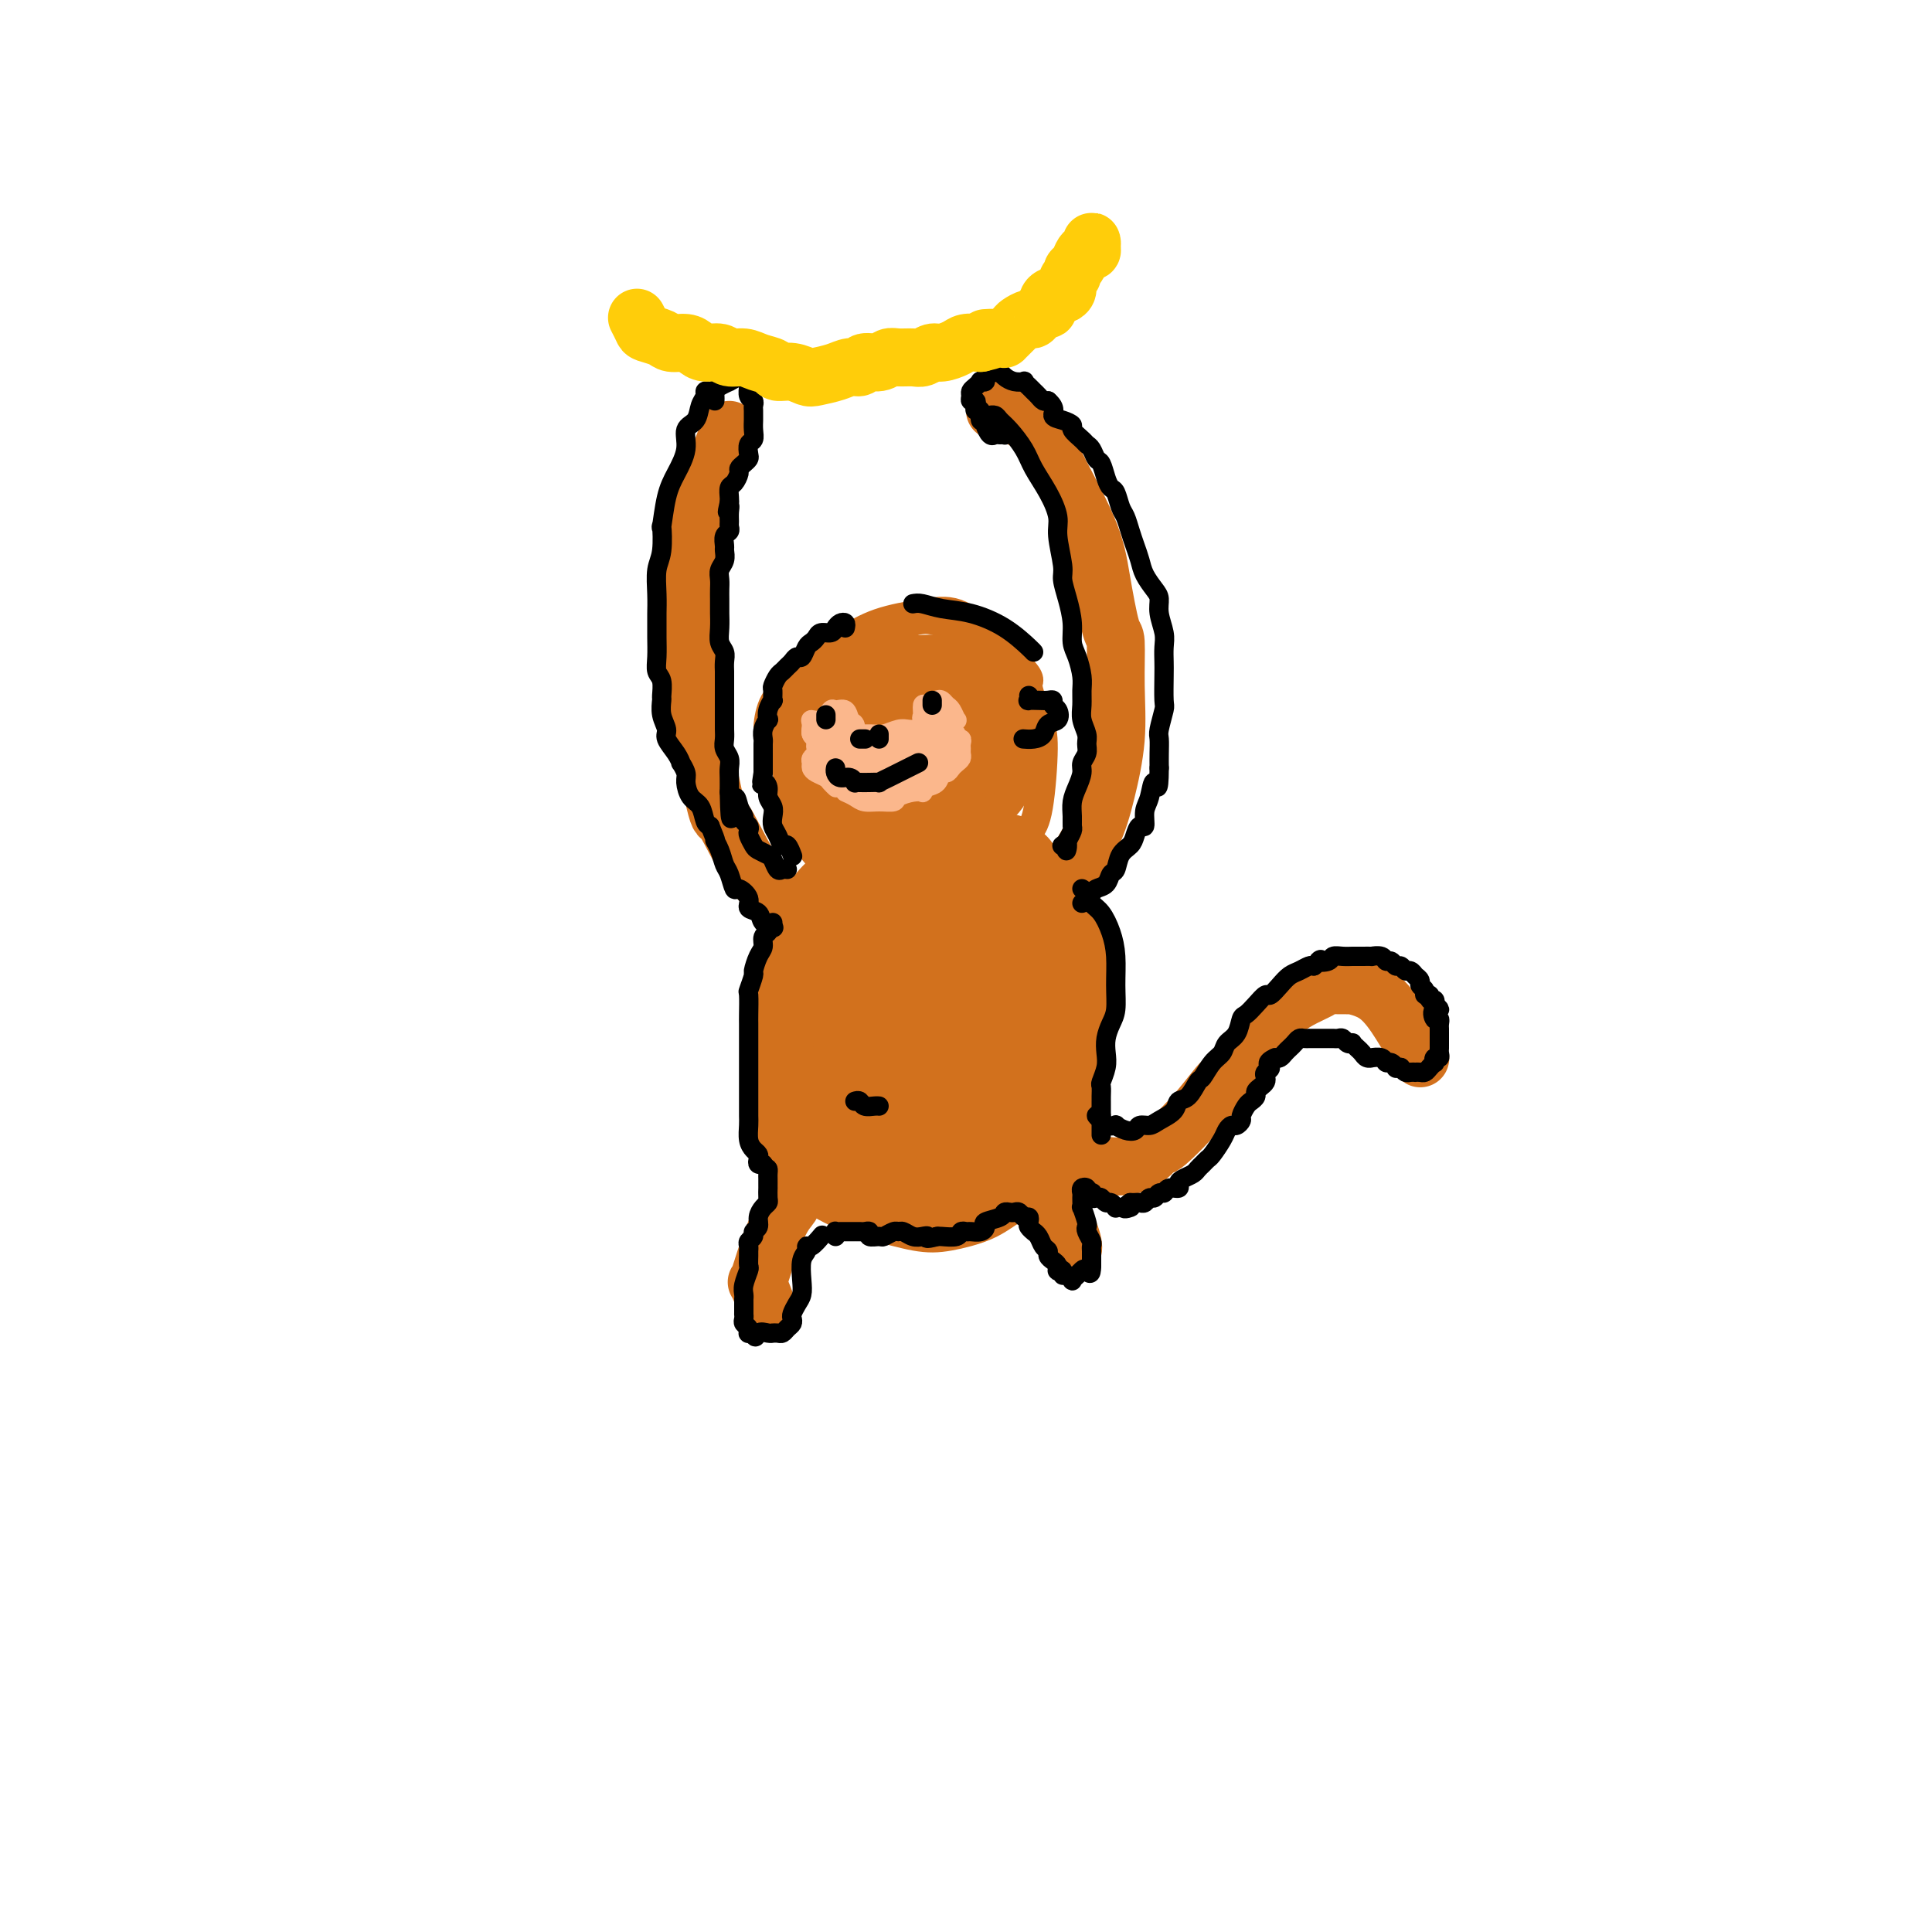 <svg viewBox='0 0 400 400' version='1.1' xmlns='http://www.w3.org/2000/svg' xmlns:xlink='http://www.w3.org/1999/xlink'><g fill='none' stroke='#D2711D' stroke-width='6' stroke-linecap='round' stroke-linejoin='round'><path d='M160,152c-0.473,0.065 -0.946,0.129 -1,-1c-0.054,-1.129 0.311,-3.453 1,-5c0.689,-1.547 1.702,-2.319 2,-3c0.298,-0.681 -0.120,-1.271 2,-3c2.120,-1.729 6.778,-4.596 9,-6c2.222,-1.404 2.009,-1.345 3,-2c0.991,-0.655 3.187,-2.024 6,-3c2.813,-0.976 6.242,-1.558 9,-2c2.758,-0.442 4.845,-0.742 7,0c2.155,0.742 4.380,2.527 6,4c1.620,1.473 2.637,2.635 4,4c1.363,1.365 3.074,2.934 4,4c0.926,1.066 1.069,1.629 1,2c-0.069,0.371 -0.350,0.551 0,2c0.350,1.449 1.331,4.167 2,6c0.669,1.833 1.026,2.781 1,6c-0.026,3.219 -0.433,8.711 -1,12c-0.567,3.289 -1.292,4.377 -2,5c-0.708,0.623 -1.399,0.782 -2,1c-0.601,0.218 -1.112,0.495 -3,2c-1.888,1.505 -5.154,4.238 -9,6c-3.846,1.762 -8.274,2.553 -12,3c-3.726,0.447 -6.750,0.552 -9,0c-2.250,-0.552 -3.726,-1.759 -6,-4c-2.274,-2.241 -5.346,-5.515 -7,-9c-1.654,-3.485 -1.889,-7.180 -2,-11c-0.111,-3.820 -0.097,-7.764 0,-10c0.097,-2.236 0.278,-2.763 2,-5c1.722,-2.237 4.983,-6.184 8,-9c3.017,-2.816 5.788,-4.501 7,-5c1.212,-0.499 0.866,0.187 2,0c1.134,-0.187 3.747,-1.246 6,-2c2.253,-0.754 4.145,-1.203 7,0c2.855,1.203 6.673,4.058 9,7c2.327,2.942 3.164,5.971 4,9'/><path d='M208,145c0.756,1.979 0.646,2.427 1,4c0.354,1.573 1.171,4.270 1,6c-0.171,1.730 -1.328,2.491 -2,4c-0.672,1.509 -0.857,3.764 -3,6c-2.143,2.236 -6.245,4.453 -9,6c-2.755,1.547 -4.163,2.423 -6,3c-1.837,0.577 -4.103,0.856 -7,1c-2.897,0.144 -6.423,0.154 -9,-1c-2.577,-1.154 -4.203,-3.473 -5,-7c-0.797,-3.527 -0.765,-8.262 -1,-11c-0.235,-2.738 -0.738,-3.479 1,-6c1.738,-2.521 5.717,-6.821 8,-9c2.283,-2.179 2.871,-2.235 4,-3c1.129,-0.765 2.798,-2.238 6,-3c3.202,-0.762 7.936,-0.813 11,0c3.064,0.813 4.460,2.490 6,5c1.540,2.510 3.226,5.852 4,9c0.774,3.148 0.636,6.103 0,9c-0.636,2.897 -1.769,5.737 -4,8c-2.231,2.263 -5.559,3.950 -7,5c-1.441,1.050 -0.994,1.465 -2,2c-1.006,0.535 -3.464,1.190 -6,2c-2.536,0.810 -5.149,1.774 -8,1c-2.851,-0.774 -5.941,-3.286 -8,-5c-2.059,-1.714 -3.088,-2.631 -4,-6c-0.912,-3.369 -1.706,-9.191 -1,-14c0.706,-4.809 2.911,-8.605 5,-11c2.089,-2.395 4.063,-3.390 6,-4c1.937,-0.610 3.839,-0.833 7,-1c3.161,-0.167 7.582,-0.276 11,1c3.418,1.276 5.834,3.936 7,7c1.166,3.064 1.083,6.532 1,10'/><path d='M205,153c0.407,3.015 0.924,5.554 0,8c-0.924,2.446 -3.289,4.801 -5,6c-1.711,1.199 -2.769,1.244 -5,2c-2.231,0.756 -5.637,2.224 -9,2c-3.363,-0.224 -6.684,-2.141 -9,-4c-2.316,-1.859 -3.628,-3.659 -4,-7c-0.372,-3.341 0.197,-8.222 1,-11c0.803,-2.778 1.840,-3.454 2,-4c0.160,-0.546 -0.556,-0.962 1,-2c1.556,-1.038 5.383,-2.697 8,-4c2.617,-1.303 4.023,-2.249 6,-2c1.977,0.249 4.526,1.691 6,3c1.474,1.309 1.875,2.483 2,5c0.125,2.517 -0.024,6.378 0,8c0.024,1.622 0.223,1.005 0,1c-0.223,-0.005 -0.867,0.600 -1,1c-0.133,0.400 0.244,0.594 0,1c-0.244,0.406 -1.110,1.025 -2,1c-0.890,-0.025 -1.803,-0.695 -3,-2c-1.197,-1.305 -2.677,-3.245 -4,-5c-1.323,-1.755 -2.488,-3.324 -3,-4c-0.512,-0.676 -0.371,-0.458 -1,-1c-0.629,-0.542 -2.027,-1.844 -3,-2c-0.973,-0.156 -1.520,0.834 -2,2c-0.480,1.166 -0.892,2.508 -1,4c-0.108,1.492 0.088,3.134 0,4c-0.088,0.866 -0.458,0.957 0,2c0.458,1.043 1.746,3.038 3,4c1.254,0.962 2.476,0.890 3,1c0.524,0.110 0.352,0.401 1,0c0.648,-0.401 2.118,-1.494 3,-2c0.882,-0.506 1.178,-0.423 2,-2c0.822,-1.577 2.171,-4.812 3,-7c0.829,-2.188 1.140,-3.329 1,-4c-0.140,-0.671 -0.730,-0.873 -2,-2c-1.270,-1.127 -3.220,-3.179 -5,-3c-1.780,0.179 -3.390,2.590 -5,5'/><path d='M183,145c-1.132,1.436 -1.461,2.526 -2,4c-0.539,1.474 -1.288,3.331 -1,5c0.288,1.669 1.611,3.150 2,4c0.389,0.850 -0.158,1.068 1,1c1.158,-0.068 4.020,-0.423 6,-1c1.980,-0.577 3.077,-1.377 4,-3c0.923,-1.623 1.673,-4.068 2,-6c0.327,-1.932 0.232,-3.349 0,-4c-0.232,-0.651 -0.602,-0.535 -2,-1c-1.398,-0.465 -3.824,-1.509 -6,-1c-2.176,0.509 -4.101,2.572 -5,4c-0.899,1.428 -0.772,2.223 -1,4c-0.228,1.777 -0.813,4.537 -1,6c-0.187,1.463 0.023,1.629 1,2c0.977,0.371 2.720,0.946 4,1c1.280,0.054 2.096,-0.415 3,-1c0.904,-0.585 1.896,-1.286 3,-3c1.104,-1.714 2.318,-4.440 3,-6c0.682,-1.560 0.830,-1.954 0,-3c-0.830,-1.046 -2.640,-2.745 -4,-4c-1.360,-1.255 -2.270,-2.068 -4,-1c-1.730,1.068 -4.278,4.016 -6,6c-1.722,1.984 -2.616,3.002 -3,5c-0.384,1.998 -0.259,4.975 0,7c0.259,2.025 0.651,3.097 1,4c0.349,0.903 0.654,1.638 2,2c1.346,0.362 3.735,0.352 6,-1c2.265,-1.352 4.408,-4.045 6,-6c1.592,-1.955 2.633,-3.174 3,-4c0.367,-0.826 0.060,-1.261 0,-2c-0.060,-0.739 0.126,-1.783 0,-3c-0.126,-1.217 -0.563,-2.609 -1,-4'/><path d='M194,146c-0.930,-1.803 -2.754,-1.810 -5,-2c-2.246,-0.190 -4.913,-0.563 -6,-1c-1.087,-0.437 -0.595,-0.938 -2,0c-1.405,0.938 -4.708,3.314 -7,6c-2.292,2.686 -3.574,5.684 -4,7c-0.426,1.316 0.003,0.952 0,2c-0.003,1.048 -0.440,3.507 0,6c0.440,2.493 1.755,5.020 3,7c1.245,1.980 2.419,3.415 5,4c2.581,0.585 6.570,0.322 8,0c1.430,-0.322 0.303,-0.704 1,-1c0.697,-0.296 3.218,-0.507 6,-3c2.782,-2.493 5.824,-7.267 7,-9c1.176,-1.733 0.485,-0.426 1,-1c0.515,-0.574 2.235,-3.030 3,-6c0.765,-2.970 0.575,-6.453 0,-9c-0.575,-2.547 -1.534,-4.158 -4,-6c-2.466,-1.842 -6.437,-3.917 -9,-5c-2.563,-1.083 -3.716,-1.176 -6,0c-2.284,1.176 -5.697,3.620 -8,6c-2.303,2.380 -3.496,4.696 -5,8c-1.504,3.304 -3.321,7.596 -4,10c-0.679,2.404 -0.222,2.920 2,5c2.222,2.080 6.210,5.723 9,7c2.790,1.277 4.384,0.188 7,0c2.616,-0.188 6.256,0.524 9,0c2.744,-0.524 4.593,-2.283 6,-4c1.407,-1.717 2.372,-3.391 3,-5c0.628,-1.609 0.920,-3.153 1,-5c0.080,-1.847 -0.050,-3.998 -1,-6c-0.950,-2.002 -2.719,-3.854 -6,-6c-3.281,-2.146 -8.075,-4.586 -11,-6c-2.925,-1.414 -3.980,-1.804 -6,-1c-2.020,0.804 -5.006,2.801 -7,5c-1.994,2.199 -2.997,4.599 -4,7'/><path d='M170,150c-2.233,3.218 -2.315,5.263 -1,8c1.315,2.737 4.029,6.166 6,8c1.971,1.834 3.201,2.072 5,3c1.799,0.928 4.169,2.546 6,3c1.831,0.454 3.125,-0.257 5,-1c1.875,-0.743 4.331,-1.520 6,-3c1.669,-1.480 2.549,-3.663 3,-6c0.451,-2.337 0.472,-4.827 0,-7c-0.472,-2.173 -1.437,-4.027 -3,-6c-1.563,-1.973 -3.723,-4.064 -6,-5c-2.277,-0.936 -4.670,-0.718 -7,1c-2.330,1.718 -4.598,4.934 -6,8c-1.402,3.066 -1.937,5.980 -2,9c-0.063,3.020 0.346,6.146 1,8c0.654,1.854 1.551,2.437 3,3c1.449,0.563 3.448,1.106 5,1c1.552,-0.106 2.657,-0.862 4,-2c1.343,-1.138 2.923,-2.659 4,-5c1.077,-2.341 1.651,-5.504 2,-8c0.349,-2.496 0.473,-4.326 0,-6c-0.473,-1.674 -1.542,-3.194 -3,-4c-1.458,-0.806 -3.306,-0.900 -5,0c-1.694,0.900 -3.235,2.794 -5,5c-1.765,2.206 -3.754,4.723 -5,7c-1.246,2.277 -1.749,4.313 -2,6c-0.251,1.687 -0.251,3.027 0,4c0.251,0.973 0.752,1.581 2,2c1.248,0.419 3.242,0.648 5,0c1.758,-0.648 3.281,-2.175 5,-4c1.719,-1.825 3.634,-3.950 5,-6c1.366,-2.050 2.183,-4.025 3,-6'/><path d='M195,157c1.327,-2.993 0.644,-4.476 0,-6c-0.644,-1.524 -1.251,-3.089 -2,-4c-0.749,-0.911 -1.641,-1.169 -3,-1c-1.359,0.169 -3.187,0.763 -5,2c-1.813,1.237 -3.613,3.115 -5,5c-1.387,1.885 -2.360,3.776 -3,6c-0.640,2.224 -0.945,4.782 -1,7c-0.055,2.218 0.140,4.096 1,5c0.860,0.904 2.385,0.833 4,1c1.615,0.167 3.321,0.573 5,0c1.679,-0.573 3.330,-2.124 5,-4c1.670,-1.876 3.358,-4.076 4,-6c0.642,-1.924 0.237,-3.572 0,-5c-0.237,-1.428 -0.305,-2.635 -1,-4c-0.695,-1.365 -2.016,-2.887 -4,-3c-1.984,-0.113 -4.630,1.184 -7,3c-2.370,1.816 -4.464,4.153 -6,7c-1.536,2.847 -2.514,6.205 -3,9c-0.486,2.795 -0.482,5.025 0,7c0.482,1.975 1.440,3.693 3,5c1.560,1.307 3.721,2.203 6,2c2.279,-0.203 4.676,-1.506 8,-4c3.324,-2.494 7.576,-6.181 10,-9c2.424,-2.819 3.019,-4.772 4,-7c0.981,-2.228 2.349,-4.731 3,-7c0.651,-2.269 0.586,-4.305 0,-6c-0.586,-1.695 -1.693,-3.051 -4,-4c-2.307,-0.949 -5.814,-1.491 -9,-1c-3.186,0.491 -6.050,2.017 -9,4c-2.950,1.983 -5.986,4.424 -8,7c-2.014,2.576 -3.007,5.288 -4,8'/><path d='M174,164c-1.007,2.560 -1.523,4.961 -1,7c0.523,2.039 2.085,3.716 4,5c1.915,1.284 4.183,2.176 7,2c2.817,-0.176 6.183,-1.421 8,-2c1.817,-0.579 2.083,-0.492 3,-1c0.917,-0.508 2.484,-1.612 5,-3c2.516,-1.388 5.983,-3.061 8,-5c2.017,-1.939 2.586,-4.146 3,-5c0.414,-0.854 0.673,-0.357 1,-1c0.327,-0.643 0.720,-2.428 1,-4c0.280,-1.572 0.446,-2.931 -1,-5c-1.446,-2.069 -4.505,-4.849 -7,-6c-2.495,-1.151 -4.425,-0.675 -7,-1c-2.575,-0.325 -5.794,-1.453 -9,0c-3.206,1.453 -6.400,5.485 -8,7c-1.600,1.515 -1.606,0.512 -2,1c-0.394,0.488 -1.175,2.466 -2,5c-0.825,2.534 -1.692,5.622 -1,8c0.692,2.378 2.944,4.045 4,5c1.056,0.955 0.917,1.197 2,2c1.083,0.803 3.387,2.168 5,3c1.613,0.832 2.534,1.132 5,1c2.466,-0.132 6.478,-0.697 8,-1c1.522,-0.303 0.553,-0.345 1,-1c0.447,-0.655 2.311,-1.923 4,-4c1.689,-2.077 3.203,-4.962 4,-7c0.797,-2.038 0.878,-3.228 1,-4c0.122,-0.772 0.285,-1.126 0,-2c-0.285,-0.874 -1.017,-2.269 -2,-4c-0.983,-1.731 -2.218,-3.797 -5,-5c-2.782,-1.203 -7.111,-1.542 -10,-1c-2.889,0.542 -4.340,1.964 -6,4c-1.660,2.036 -3.531,4.686 -5,8c-1.469,3.314 -2.537,7.291 -3,9c-0.463,1.709 -0.320,1.149 0,2c0.320,0.851 0.817,3.114 2,5c1.183,1.886 3.052,3.396 5,4c1.948,0.604 3.974,0.302 6,0'/><path d='M192,180c2.221,0.707 2.273,0.474 3,0c0.727,-0.474 2.127,-1.188 4,-3c1.873,-1.812 4.217,-4.721 5,-6c0.783,-1.279 0.006,-0.927 0,-2c-0.006,-1.073 0.760,-3.570 1,-6c0.240,-2.430 -0.045,-4.791 -2,-8c-1.955,-3.209 -5.578,-7.265 -9,-9c-3.422,-1.735 -6.641,-1.151 -8,-1c-1.359,0.151 -0.857,-0.133 -2,0c-1.143,0.133 -3.930,0.684 -6,3c-2.070,2.316 -3.422,6.397 -4,8c-0.578,1.603 -0.382,0.729 0,2c0.382,1.271 0.949,4.688 3,7c2.051,2.312 5.586,3.518 7,4c1.414,0.482 0.707,0.241 0,0'/></g>
<g fill='none' stroke='#D2711D' stroke-width='12' stroke-linecap='round' stroke-linejoin='round'><path d='M176,180c-0.345,-0.004 -0.690,-0.007 -1,0c-0.310,0.007 -0.586,0.025 -1,0c-0.414,-0.025 -0.967,-0.092 -1,0c-0.033,0.092 0.454,0.343 0,1c-0.454,0.657 -1.848,1.718 -3,3c-1.152,1.282 -2.060,2.783 -3,5c-0.940,2.217 -1.912,5.149 -3,8c-1.088,2.851 -2.293,5.623 -3,8c-0.707,2.377 -0.916,4.361 -1,7c-0.084,2.639 -0.043,5.932 0,9c0.043,3.068 0.086,5.910 1,9c0.914,3.090 2.698,6.429 4,9c1.302,2.571 2.123,4.375 4,6c1.877,1.625 4.809,3.071 7,4c2.191,0.929 3.642,1.340 6,2c2.358,0.660 5.625,1.570 8,2c2.375,0.430 3.858,0.380 6,0c2.142,-0.380 4.943,-1.091 7,-2c2.057,-0.909 3.371,-2.016 5,-3c1.629,-0.984 3.574,-1.846 5,-3c1.426,-1.154 2.333,-2.601 3,-4c0.667,-1.399 1.096,-2.750 2,-4c0.904,-1.250 2.284,-2.398 3,-4c0.716,-1.602 0.767,-3.659 1,-5c0.233,-1.341 0.649,-1.968 1,-4c0.351,-2.032 0.638,-5.471 1,-8c0.362,-2.529 0.799,-4.149 1,-6c0.201,-1.851 0.164,-3.932 0,-6c-0.164,-2.068 -0.456,-4.121 -1,-6c-0.544,-1.879 -1.339,-3.583 -2,-5c-0.661,-1.417 -1.189,-2.548 -2,-4c-0.811,-1.452 -1.906,-3.226 -3,-5'/><path d='M217,184c-1.886,-3.906 -2.600,-3.673 -3,-4c-0.400,-0.327 -0.484,-1.216 -1,-2c-0.516,-0.784 -1.463,-1.464 -2,-2c-0.537,-0.536 -0.663,-0.929 -1,-1c-0.337,-0.071 -0.884,0.179 -1,0c-0.116,-0.179 0.201,-0.787 1,0c0.799,0.787 2.080,2.969 3,5c0.920,2.031 1.477,3.911 2,6c0.523,2.089 1.011,4.386 2,7c0.989,2.614 2.479,5.543 3,8c0.521,2.457 0.074,4.442 0,7c-0.074,2.558 0.225,5.690 0,8c-0.225,2.310 -0.972,3.800 -2,6c-1.028,2.200 -2.336,5.111 -3,6c-0.664,0.889 -0.686,-0.245 -1,0c-0.314,0.245 -0.922,1.870 -2,3c-1.078,1.130 -2.626,1.767 -4,2c-1.374,0.233 -2.575,0.062 -4,0c-1.425,-0.062 -3.074,-0.017 -4,0c-0.926,0.017 -1.127,0.004 -2,0c-0.873,-0.004 -2.416,0.002 -3,0c-0.584,-0.002 -0.208,-0.011 0,0c0.208,0.011 0.248,0.041 0,-1c-0.248,-1.041 -0.785,-3.155 -1,-4c-0.215,-0.845 -0.107,-0.423 0,0'/><path d='M194,220c-0.105,-1.081 -0.210,-2.162 0,-4c0.210,-1.838 0.735,-4.434 1,-7c0.265,-2.566 0.268,-5.101 1,-8c0.732,-2.899 2.191,-6.160 3,-9c0.809,-2.840 0.968,-5.259 1,-8c0.032,-2.741 -0.062,-5.805 0,-8c0.062,-2.195 0.281,-3.521 0,-5c-0.281,-1.479 -1.061,-3.112 -2,-4c-0.939,-0.888 -2.037,-1.031 -3,-1c-0.963,0.031 -1.790,0.236 -3,1c-1.210,0.764 -2.803,2.086 -4,4c-1.197,1.914 -1.999,4.418 -3,7c-1.001,2.582 -2.200,5.240 -3,9c-0.800,3.760 -1.201,8.621 -1,13c0.201,4.379 1.003,8.275 2,12c0.997,3.725 2.190,7.280 3,9c0.810,1.720 1.238,1.604 2,2c0.762,0.396 1.857,1.304 3,2c1.143,0.696 2.334,1.181 4,1c1.666,-0.181 3.807,-1.029 5,-3c1.193,-1.971 1.437,-5.065 2,-8c0.563,-2.935 1.444,-5.712 2,-9c0.556,-3.288 0.786,-7.089 0,-11c-0.786,-3.911 -2.589,-7.933 -4,-11c-1.411,-3.067 -2.430,-5.180 -4,-7c-1.570,-1.820 -3.691,-3.346 -6,-4c-2.309,-0.654 -4.804,-0.437 -7,2c-2.196,2.437 -4.091,7.095 -6,12c-1.909,4.905 -3.831,10.057 -5,15c-1.169,4.943 -1.584,9.677 -1,14c0.584,4.323 2.167,8.235 4,11c1.833,2.765 3.917,4.382 6,6'/><path d='M181,233c2.413,3.107 3.446,2.376 5,2c1.554,-0.376 3.629,-0.396 6,-2c2.371,-1.604 5.038,-4.791 6,-6c0.962,-1.209 0.221,-0.441 1,-2c0.779,-1.559 3.080,-5.445 4,-7c0.920,-1.555 0.460,-0.777 0,0'/><path d='M204,210c-0.075,-3.034 -0.150,-6.068 0,-8c0.150,-1.932 0.527,-2.762 0,-5c-0.527,-2.238 -1.956,-5.884 -4,-9c-2.044,-3.116 -4.701,-5.701 -7,-7c-2.299,-1.299 -4.238,-1.312 -7,0c-2.762,1.312 -6.346,3.948 -9,8c-2.654,4.052 -4.380,9.521 -6,15c-1.620,5.479 -3.136,10.970 -3,16c0.136,5.030 1.922,9.599 4,13c2.078,3.401 4.446,5.634 7,7c2.554,1.366 5.293,1.863 8,1c2.707,-0.863 5.383,-3.087 8,-6c2.617,-2.913 5.176,-6.514 7,-10c1.824,-3.486 2.914,-6.858 4,-10c1.086,-3.142 2.169,-6.053 2,-9c-0.169,-2.947 -1.591,-5.928 -3,-9c-1.409,-3.072 -2.807,-6.234 -5,-9c-2.193,-2.766 -5.183,-5.134 -8,-6c-2.817,-0.866 -5.461,-0.228 -8,1c-2.539,1.228 -4.973,3.045 -7,6c-2.027,2.955 -3.647,7.047 -5,12c-1.353,4.953 -2.439,10.768 -3,13c-0.561,2.232 -0.598,0.882 0,3c0.598,2.118 1.829,7.703 3,11c1.171,3.297 2.280,4.307 4,6c1.720,1.693 4.052,4.069 7,5c2.948,0.931 6.514,0.416 8,0c1.486,-0.416 0.892,-0.732 2,-1c1.108,-0.268 3.918,-0.486 6,-2c2.082,-1.514 3.434,-4.323 5,-7c1.566,-2.677 3.345,-5.221 4,-8c0.655,-2.779 0.187,-5.794 0,-9c-0.187,-3.206 -0.094,-6.603 0,-10'/><path d='M208,202c-1.039,-4.852 -3.636,-7.481 -6,-10c-2.364,-2.519 -4.495,-4.926 -7,-6c-2.505,-1.074 -5.383,-0.815 -8,1c-2.617,1.815 -4.974,5.185 -7,10c-2.026,4.815 -3.723,11.074 -5,17c-1.277,5.926 -2.134,11.518 -1,16c1.134,4.482 4.261,7.854 7,10c2.739,2.146 5.092,3.067 8,3c2.908,-0.067 6.372,-1.124 9,-3c2.628,-1.876 4.420,-4.573 6,-8c1.580,-3.427 2.948,-7.583 4,-11c1.052,-3.417 1.789,-6.096 2,-10c0.211,-3.904 -0.105,-9.033 -1,-13c-0.895,-3.967 -2.368,-6.770 -4,-9c-1.632,-2.230 -3.422,-3.885 -5,-4c-1.578,-0.115 -2.944,1.309 -5,4c-2.056,2.691 -4.801,6.648 -7,11c-2.199,4.352 -3.850,9.098 -5,14c-1.150,4.902 -1.797,9.959 -2,14c-0.203,4.041 0.039,7.067 1,9c0.961,1.933 2.642,2.772 5,3c2.358,0.228 5.393,-0.154 8,-1c2.607,-0.846 4.786,-2.157 7,-4c2.214,-1.843 4.464,-4.217 6,-7c1.536,-2.783 2.360,-5.976 3,-9c0.640,-3.024 1.097,-5.879 1,-10c-0.097,-4.121 -0.748,-9.507 -2,-13c-1.252,-3.493 -3.106,-5.094 -5,-7c-1.894,-1.906 -3.827,-4.116 -6,-4c-2.173,0.116 -4.587,2.558 -7,5'/><path d='M192,190c-2.284,3.132 -4.494,8.460 -6,13c-1.506,4.540 -2.310,8.290 -2,13c0.310,4.710 1.732,10.380 2,13c0.268,2.620 -0.619,2.189 0,3c0.619,0.811 2.744,2.865 5,4c2.256,1.135 4.644,1.352 7,1c2.356,-0.352 4.682,-1.271 7,-3c2.318,-1.729 4.630,-4.266 6,-7c1.370,-2.734 1.798,-5.664 2,-9c0.202,-3.336 0.177,-7.078 0,-11c-0.177,-3.922 -0.505,-8.024 -2,-12c-1.495,-3.976 -4.157,-7.824 -6,-10c-1.843,-2.176 -2.868,-2.678 -5,-2c-2.132,0.678 -5.371,2.538 -8,6c-2.629,3.462 -4.649,8.528 -6,14c-1.351,5.472 -2.033,11.351 -2,17c0.033,5.649 0.782,11.068 2,15c1.218,3.932 2.904,6.377 5,8c2.096,1.623 4.600,2.422 7,2c2.400,-0.422 4.695,-2.067 7,-5c2.305,-2.933 4.620,-7.155 6,-11c1.380,-3.845 1.823,-7.315 2,-11c0.177,-3.685 0.086,-7.586 0,-12c-0.086,-4.414 -0.167,-9.343 -1,-14c-0.833,-4.657 -2.419,-9.043 -4,-12c-1.581,-2.957 -3.157,-4.486 -5,-5c-1.843,-0.514 -3.954,-0.013 -6,2c-2.046,2.013 -4.026,5.537 -6,10c-1.974,4.463 -3.941,9.866 -5,16c-1.059,6.134 -1.208,12.997 -1,18c0.208,5.003 0.774,8.144 2,10c1.226,1.856 3.113,2.428 5,3'/><path d='M192,234c2.111,0.411 4.887,-0.060 7,-2c2.113,-1.940 3.563,-5.349 5,-9c1.437,-3.651 2.862,-7.544 4,-12c1.138,-4.456 1.990,-9.473 2,-14c0.010,-4.527 -0.821,-8.562 -2,-12c-1.179,-3.438 -2.704,-6.280 -4,-7c-1.296,-0.720 -2.361,0.680 -4,4c-1.639,3.320 -3.852,8.560 -5,14c-1.148,5.440 -1.232,11.080 -1,15c0.232,3.920 0.781,6.120 1,7c0.219,0.880 0.110,0.440 0,0'/><path d='M206,85c0.285,-0.011 0.571,-0.022 1,0c0.429,0.022 1.002,0.076 1,0c-0.002,-0.076 -0.579,-0.281 0,0c0.579,0.281 2.315,1.048 4,2c1.685,0.952 3.320,2.088 4,3c0.680,0.912 0.407,1.600 2,5c1.593,3.400 5.053,9.511 7,14c1.947,4.489 2.380,7.357 3,11c0.620,3.643 1.429,8.061 2,10c0.571,1.939 0.906,1.400 1,3c0.094,1.600 -0.054,5.338 0,9c0.054,3.662 0.308,7.248 0,11c-0.308,3.752 -1.179,7.671 -2,11c-0.821,3.329 -1.591,6.068 -3,9c-1.409,2.932 -3.456,6.059 -5,8c-1.544,1.941 -2.584,2.698 -3,3c-0.416,0.302 -0.208,0.151 0,0'/><path d='M151,89c-1.525,4.074 -3.050,8.149 -4,11c-0.950,2.851 -1.326,4.480 -2,8c-0.674,3.520 -1.645,8.932 -2,15c-0.355,6.068 -0.094,12.791 1,21c1.094,8.209 3.022,17.903 4,22c0.978,4.097 1.008,2.599 2,4c0.992,1.401 2.946,5.703 5,9c2.054,3.297 4.208,5.588 7,8c2.792,2.412 6.223,4.946 8,6c1.777,1.054 1.902,0.630 3,1c1.098,0.370 3.171,1.534 4,2c0.829,0.466 0.415,0.233 0,0'/><path d='M167,246c-0.185,-0.065 -0.371,-0.131 -1,0c-0.629,0.131 -1.703,0.457 -2,1c-0.297,0.543 0.181,1.303 0,2c-0.181,0.697 -1.022,1.330 -2,3c-0.978,1.670 -2.094,4.379 -3,7c-0.906,2.621 -1.604,5.156 -2,6c-0.396,0.844 -0.491,-0.004 0,1c0.491,1.004 1.569,3.858 2,5c0.431,1.142 0.216,0.571 0,0'/><path d='M212,238c-0.007,0.881 -0.014,1.762 0,2c0.014,0.238 0.050,-0.168 1,1c0.950,1.168 2.815,3.910 4,6c1.185,2.090 1.690,3.527 2,4c0.310,0.473 0.423,-0.017 1,1c0.577,1.017 1.617,3.543 2,5c0.383,1.457 0.109,1.845 0,2c-0.109,0.155 -0.055,0.078 0,0'/><path d='M217,234c1.101,0.949 2.202,1.898 4,3c1.798,1.102 4.294,2.357 5,3c0.706,0.643 -0.378,0.674 1,1c1.378,0.326 5.217,0.947 8,0c2.783,-0.947 4.511,-3.463 5,-4c0.489,-0.537 -0.261,0.906 1,0c1.261,-0.906 4.535,-4.161 7,-7c2.465,-2.839 4.123,-5.263 5,-6c0.877,-0.737 0.975,0.213 2,-1c1.025,-1.213 2.977,-4.588 4,-6c1.023,-1.412 1.117,-0.862 2,-2c0.883,-1.138 2.555,-3.966 5,-6c2.445,-2.034 5.665,-3.274 7,-4c1.335,-0.726 0.787,-0.937 2,-1c1.213,-0.063 4.188,0.020 5,0c0.812,-0.020 -0.539,-0.145 0,0c0.539,0.145 2.968,0.561 5,2c2.032,1.439 3.668,3.901 5,6c1.332,2.099 2.358,3.834 3,5c0.642,1.166 0.898,1.762 1,2c0.102,0.238 0.051,0.119 0,0'/></g>
<g fill='none' stroke='#000000' stroke-width='4' stroke-linecap='round' stroke-linejoin='round'><path d='M213,144c0.047,0.422 0.093,0.844 0,1c-0.093,0.156 -0.327,0.045 0,0c0.327,-0.045 1.215,-0.024 2,0c0.785,0.024 1.466,0.052 2,0c0.534,-0.052 0.921,-0.184 1,0c0.079,0.184 -0.149,0.683 0,1c0.149,0.317 0.675,0.453 1,1c0.325,0.547 0.447,1.506 0,2c-0.447,0.494 -1.465,0.525 -2,1c-0.535,0.475 -0.587,1.395 -1,2c-0.413,0.605 -1.188,0.894 -2,1c-0.812,0.106 -1.661,0.030 -2,0c-0.339,-0.030 -0.170,-0.015 0,0'/><path d='M189,125c0.528,-0.099 1.056,-0.198 2,0c0.944,0.198 2.306,0.694 4,1c1.694,0.306 3.722,0.422 6,1c2.278,0.578 4.806,1.619 7,3c2.194,1.381 4.052,3.103 5,4c0.948,0.897 0.985,0.971 1,1c0.015,0.029 0.007,0.015 0,0'/><path d='M175,130c0.087,-0.401 0.174,-0.802 0,-1c-0.174,-0.198 -0.610,-0.194 -1,0c-0.390,0.194 -0.734,0.577 -1,1c-0.266,0.423 -0.452,0.886 -1,1c-0.548,0.114 -1.456,-0.119 -2,0c-0.544,0.119 -0.723,0.591 -1,1c-0.277,0.409 -0.652,0.753 -1,1c-0.348,0.247 -0.671,0.395 -1,1c-0.329,0.605 -0.666,1.668 -1,2c-0.334,0.332 -0.667,-0.067 -1,0c-0.333,0.067 -0.667,0.599 -1,1c-0.333,0.401 -0.663,0.669 -1,1c-0.337,0.331 -0.679,0.723 -1,1c-0.321,0.277 -0.621,0.437 -1,1c-0.379,0.563 -0.837,1.529 -1,2c-0.163,0.471 -0.030,0.446 0,1c0.030,0.554 -0.044,1.688 0,2c0.044,0.312 0.204,-0.198 0,0c-0.204,0.198 -0.773,1.104 -1,2c-0.227,0.896 -0.113,1.783 0,2c0.113,0.217 0.227,-0.237 0,0c-0.227,0.237 -0.793,1.166 -1,2c-0.207,0.834 -0.056,1.574 0,2c0.056,0.426 0.015,0.537 0,1c-0.015,0.463 -0.004,1.279 0,2c0.004,0.721 0.001,1.349 0,2c-0.001,0.651 -0.001,1.326 0,2'/><path d='M158,160c-0.529,3.512 -0.352,2.292 0,2c0.352,-0.292 0.878,0.345 1,1c0.122,0.655 -0.161,1.330 0,2c0.161,0.670 0.764,1.336 1,2c0.236,0.664 0.104,1.325 0,2c-0.104,0.675 -0.182,1.365 0,2c0.182,0.635 0.623,1.214 1,2c0.377,0.786 0.689,1.778 1,2c0.311,0.222 0.622,-0.325 1,0c0.378,0.325 0.822,1.521 1,2c0.178,0.479 0.089,0.239 0,0'/><path d='M148,83c0.013,-0.331 0.026,-0.662 0,-1c-0.026,-0.338 -0.091,-0.683 0,-1c0.091,-0.317 0.339,-0.607 1,-1c0.661,-0.393 1.736,-0.891 2,-1c0.264,-0.109 -0.283,0.170 0,0c0.283,-0.170 1.397,-0.790 2,-1c0.603,-0.210 0.697,-0.011 1,0c0.303,0.011 0.817,-0.166 1,0c0.183,0.166 0.035,0.674 0,1c-0.035,0.326 0.043,0.468 0,1c-0.043,0.532 -0.208,1.452 0,2c0.208,0.548 0.788,0.723 1,1c0.212,0.277 0.057,0.654 0,1c-0.057,0.346 -0.014,0.660 0,1c0.014,0.340 0.000,0.706 0,1c-0.000,0.294 0.014,0.516 0,1c-0.014,0.484 -0.056,1.229 0,2c0.056,0.771 0.208,1.569 0,2c-0.208,0.431 -0.778,0.497 -1,1c-0.222,0.503 -0.097,1.443 0,2c0.097,0.557 0.167,0.731 0,1c-0.167,0.269 -0.570,0.634 -1,1c-0.430,0.366 -0.886,0.732 -1,1c-0.114,0.268 0.113,0.439 0,1c-0.113,0.561 -0.566,1.511 -1,2c-0.434,0.489 -0.848,0.516 -1,1c-0.152,0.484 -0.044,1.424 0,2c0.044,0.576 0.022,0.788 0,1'/><path d='M151,104c-0.773,3.444 -0.206,1.553 0,1c0.206,-0.553 0.051,0.232 0,1c-0.051,0.768 0.000,1.519 0,2c-0.000,0.481 -0.053,0.691 0,1c0.053,0.309 0.211,0.716 0,1c-0.211,0.284 -0.792,0.446 -1,1c-0.208,0.554 -0.042,1.499 0,2c0.042,0.501 -0.041,0.557 0,1c0.041,0.443 0.207,1.273 0,2c-0.207,0.727 -0.788,1.351 -1,2c-0.212,0.649 -0.057,1.324 0,2c0.057,0.676 0.016,1.353 0,2c-0.016,0.647 -0.005,1.265 0,2c0.005,0.735 0.005,1.586 0,2c-0.005,0.414 -0.015,0.390 0,1c0.015,0.610 0.057,1.855 0,3c-0.057,1.145 -0.211,2.190 0,3c0.211,0.810 0.789,1.385 1,2c0.211,0.615 0.057,1.271 0,2c-0.057,0.729 -0.015,1.532 0,2c0.015,0.468 0.004,0.601 0,1c-0.004,0.399 -0.001,1.066 0,2c0.001,0.934 0.001,2.137 0,3c-0.001,0.863 -0.001,1.386 0,2c0.001,0.614 0.004,1.319 0,2c-0.004,0.681 -0.015,1.337 0,2c0.015,0.663 0.057,1.332 0,2c-0.057,0.668 -0.211,1.337 0,2c0.211,0.663 0.789,1.322 1,2c0.211,0.678 0.057,1.375 0,2c-0.057,0.625 -0.016,1.179 0,2c0.016,0.821 0.008,1.911 0,3'/><path d='M151,164c0.183,9.703 0.641,3.962 1,2c0.359,-1.962 0.618,-0.144 1,1c0.382,1.144 0.886,1.615 1,2c0.114,0.385 -0.162,0.684 0,1c0.162,0.316 0.763,0.648 1,1c0.237,0.352 0.109,0.725 0,1c-0.109,0.275 -0.198,0.454 0,1c0.198,0.546 0.683,1.460 1,2c0.317,0.540 0.466,0.705 1,1c0.534,0.295 1.453,0.720 2,1c0.547,0.280 0.721,0.415 1,1c0.279,0.585 0.662,1.621 1,2c0.338,0.379 0.629,0.102 1,0c0.371,-0.102 0.820,-0.029 1,0c0.180,0.029 0.090,0.015 0,0'/><path d='M147,81c-0.449,-0.074 -0.899,-0.149 -1,0c-0.101,0.149 0.146,0.520 0,1c-0.146,0.480 -0.686,1.069 -1,2c-0.314,0.931 -0.402,2.206 -1,3c-0.598,0.794 -1.705,1.108 -2,2c-0.295,0.892 0.222,2.360 0,4c-0.222,1.640 -1.183,3.450 -2,5c-0.817,1.550 -1.491,2.839 -2,5c-0.509,2.161 -0.854,5.193 -1,6c-0.146,0.807 -0.092,-0.611 0,0c0.092,0.611 0.221,3.251 0,5c-0.221,1.749 -0.791,2.606 -1,4c-0.209,1.394 -0.056,3.324 0,5c0.056,1.676 0.014,3.096 0,4c-0.014,0.904 0.000,1.290 0,2c-0.000,0.710 -0.014,1.742 0,3c0.014,1.258 0.057,2.741 0,4c-0.057,1.259 -0.212,2.293 0,3c0.212,0.707 0.793,1.085 1,2c0.207,0.915 0.040,2.366 0,3c-0.040,0.634 0.048,0.452 0,1c-0.048,0.548 -0.233,1.825 0,3c0.233,1.175 0.885,2.246 1,3c0.115,0.754 -0.305,1.189 0,2c0.305,0.811 1.335,1.998 2,3c0.665,1.002 0.965,1.820 1,2c0.035,0.180 -0.194,-0.276 0,0c0.194,0.276 0.811,1.286 1,2c0.189,0.714 -0.052,1.133 0,2c0.052,0.867 0.395,2.181 1,3c0.605,0.819 1.470,1.144 2,2c0.530,0.856 0.723,2.245 1,3c0.277,0.755 0.639,0.878 1,1'/><path d='M147,171c1.726,4.160 1.040,3.060 1,3c-0.040,-0.060 0.565,0.921 1,2c0.435,1.079 0.699,2.256 1,3c0.301,0.744 0.639,1.054 1,2c0.361,0.946 0.745,2.529 1,3c0.255,0.471 0.382,-0.168 1,0c0.618,0.168 1.728,1.145 2,2c0.272,0.855 -0.295,1.588 0,2c0.295,0.412 1.452,0.503 2,1c0.548,0.497 0.487,1.401 1,2c0.513,0.599 1.600,0.892 2,1c0.400,0.108 0.114,0.031 0,0c-0.114,-0.031 -0.057,-0.015 0,0'/><path d='M208,89c-0.024,0.424 -0.048,0.847 0,1c0.048,0.153 0.166,0.035 0,0c-0.166,-0.035 -0.618,0.015 -1,0c-0.382,-0.015 -0.695,-0.093 -1,0c-0.305,0.093 -0.603,0.357 -1,0c-0.397,-0.357 -0.895,-1.335 -1,-2c-0.105,-0.665 0.182,-1.018 0,-1c-0.182,0.018 -0.832,0.407 -1,0c-0.168,-0.407 0.147,-1.611 0,-2c-0.147,-0.389 -0.757,0.036 -1,0c-0.243,-0.036 -0.118,-0.535 0,-1c0.118,-0.465 0.231,-0.898 0,-1c-0.231,-0.102 -0.804,0.127 -1,0c-0.196,-0.127 -0.015,-0.609 0,-1c0.015,-0.391 -0.135,-0.693 0,-1c0.135,-0.307 0.556,-0.621 1,-1c0.444,-0.379 0.910,-0.823 1,-1c0.090,-0.177 -0.197,-0.087 0,0c0.197,0.087 0.878,0.170 1,0c0.122,-0.170 -0.316,-0.592 0,-1c0.316,-0.408 1.385,-0.803 2,-1c0.615,-0.197 0.777,-0.197 1,0c0.223,0.197 0.508,0.592 1,1c0.492,0.408 1.193,0.830 2,1c0.807,0.170 1.722,0.087 2,0c0.278,-0.087 -0.080,-0.177 0,0c0.080,0.177 0.599,0.622 1,1c0.401,0.378 0.685,0.689 1,1c0.315,0.311 0.662,0.622 1,1c0.338,0.378 0.668,0.822 1,1c0.332,0.178 0.666,0.089 1,0'/><path d='M217,83c1.841,1.561 0.945,2.463 1,3c0.055,0.537 1.061,0.707 2,1c0.939,0.293 1.810,0.707 2,1c0.190,0.293 -0.300,0.464 0,1c0.300,0.536 1.390,1.437 2,2c0.610,0.563 0.741,0.787 1,1c0.259,0.213 0.647,0.414 1,1c0.353,0.586 0.672,1.555 1,2c0.328,0.445 0.665,0.364 1,1c0.335,0.636 0.667,1.990 1,3c0.333,1.010 0.667,1.677 1,2c0.333,0.323 0.667,0.302 1,1c0.333,0.698 0.667,2.115 1,3c0.333,0.885 0.666,1.237 1,2c0.334,0.763 0.670,1.937 1,3c0.330,1.063 0.653,2.013 1,3c0.347,0.987 0.719,2.010 1,3c0.281,0.990 0.471,1.949 1,3c0.529,1.051 1.396,2.196 2,3c0.604,0.804 0.947,1.269 1,2c0.053,0.731 -0.182,1.729 0,3c0.182,1.271 0.780,2.813 1,4c0.220,1.187 0.060,2.017 0,3c-0.060,0.983 -0.020,2.119 0,3c0.020,0.881 0.019,1.505 0,3c-0.019,1.495 -0.058,3.859 0,5c0.058,1.141 0.212,1.057 0,2c-0.212,0.943 -0.789,2.913 -1,4c-0.211,1.087 -0.057,1.293 0,2c0.057,0.707 0.016,1.916 0,3c-0.016,1.084 -0.008,2.042 0,3'/><path d='M240,159c-0.028,6.257 -0.599,3.398 -1,3c-0.401,-0.398 -0.633,1.665 -1,3c-0.367,1.335 -0.871,1.944 -1,3c-0.129,1.056 0.116,2.561 0,3c-0.116,0.439 -0.594,-0.187 -1,0c-0.406,0.187 -0.739,1.187 -1,2c-0.261,0.813 -0.450,1.440 -1,2c-0.550,0.560 -1.460,1.053 -2,2c-0.540,0.947 -0.708,2.348 -1,3c-0.292,0.652 -0.708,0.556 -1,1c-0.292,0.444 -0.460,1.429 -1,2c-0.540,0.571 -1.451,0.728 -2,1c-0.549,0.272 -0.735,0.661 -1,1c-0.265,0.339 -0.610,0.630 -1,1c-0.390,0.370 -0.826,0.820 -1,1c-0.174,0.180 -0.087,0.090 0,0'/><path d='M206,86c-0.516,0.021 -1.032,0.042 -1,0c0.032,-0.042 0.612,-0.147 1,0c0.388,0.147 0.582,0.548 1,1c0.418,0.452 1.058,0.957 2,2c0.942,1.043 2.185,2.625 3,4c0.815,1.375 1.203,2.543 2,4c0.797,1.457 2.003,3.204 3,5c0.997,1.796 1.787,3.641 2,5c0.213,1.359 -0.149,2.232 0,4c0.149,1.768 0.810,4.430 1,6c0.190,1.570 -0.090,2.047 0,3c0.090,0.953 0.550,2.384 1,4c0.450,1.616 0.891,3.419 1,5c0.109,1.581 -0.114,2.940 0,4c0.114,1.060 0.565,1.820 1,3c0.435,1.180 0.852,2.781 1,4c0.148,1.219 0.025,2.056 0,3c-0.025,0.944 0.047,1.996 0,3c-0.047,1.004 -0.213,1.960 0,3c0.213,1.040 0.804,2.165 1,3c0.196,0.835 -0.003,1.382 0,2c0.003,0.618 0.207,1.309 0,2c-0.207,0.691 -0.826,1.382 -1,2c-0.174,0.618 0.097,1.164 0,2c-0.097,0.836 -0.561,1.964 -1,3c-0.439,1.036 -0.852,1.982 -1,3c-0.148,1.018 -0.029,2.108 0,3c0.029,0.892 -0.031,1.586 0,2c0.031,0.414 0.152,0.547 0,1c-0.152,0.453 -0.576,1.227 -1,2'/><path d='M221,174c-0.560,3.631 0.042,1.708 0,1c-0.042,-0.708 -0.726,-0.202 -1,0c-0.274,0.202 -0.137,0.101 0,0'/><path d='M160,191c-0.455,0.326 -0.909,0.652 -1,1c-0.091,0.348 0.182,0.717 0,1c-0.182,0.283 -0.818,0.479 -1,1c-0.182,0.521 0.091,1.366 0,2c-0.091,0.634 -0.546,1.056 -1,2c-0.454,0.944 -0.906,2.410 -1,3c-0.094,0.590 0.171,0.302 0,1c-0.171,0.698 -0.778,2.380 -1,3c-0.222,0.620 -0.060,0.177 0,1c0.060,0.823 0.016,2.911 0,4c-0.016,1.089 -0.004,1.179 0,2c0.004,0.821 0.001,2.374 0,3c-0.001,0.626 -0.000,0.324 0,1c0.000,0.676 0.000,2.330 0,3c-0.000,0.670 -0.000,0.354 0,1c0.000,0.646 0.000,2.252 0,3c-0.000,0.748 -0.000,0.637 0,1c0.000,0.363 0.000,1.198 0,2c-0.000,0.802 -0.001,1.569 0,2c0.001,0.431 0.003,0.525 0,1c-0.003,0.475 -0.011,1.332 0,2c0.011,0.668 0.042,1.149 0,2c-0.042,0.851 -0.156,2.074 0,3c0.156,0.926 0.581,1.554 1,2c0.419,0.446 0.830,0.708 1,1c0.170,0.292 0.097,0.614 0,1c-0.097,0.386 -0.218,0.835 0,1c0.218,0.165 0.777,0.047 1,0c0.223,-0.047 0.112,-0.024 0,0'/><path d='M158,241c0.691,0.953 0.917,0.834 1,1c0.083,0.166 0.022,0.617 0,1c-0.022,0.383 -0.006,0.698 0,1c0.006,0.302 0.002,0.592 0,1c-0.002,0.408 -0.003,0.935 0,1c0.003,0.065 0.011,-0.331 0,0c-0.011,0.331 -0.040,1.388 0,2c0.040,0.612 0.150,0.780 0,1c-0.150,0.220 -0.561,0.493 -1,1c-0.439,0.507 -0.906,1.249 -1,2c-0.094,0.751 0.185,1.510 0,2c-0.185,0.490 -0.834,0.709 -1,1c-0.166,0.291 0.152,0.654 0,1c-0.152,0.346 -0.773,0.674 -1,1c-0.227,0.326 -0.060,0.649 0,1c0.060,0.351 0.012,0.731 0,1c-0.012,0.269 0.011,0.429 0,1c-0.011,0.571 -0.055,1.554 0,2c0.055,0.446 0.211,0.356 0,1c-0.211,0.644 -0.789,2.023 -1,3c-0.211,0.977 -0.057,1.553 0,2c0.057,0.447 0.015,0.764 0,1c-0.015,0.236 -0.005,0.392 0,1c0.005,0.608 0.005,1.668 0,2c-0.005,0.332 -0.015,-0.065 0,0c0.015,0.065 0.056,0.592 0,1c-0.056,0.408 -0.208,0.698 0,1c0.208,0.302 0.777,0.617 1,1c0.223,0.383 0.098,0.834 0,1c-0.098,0.166 -0.171,0.047 0,0c0.171,-0.047 0.585,-0.024 1,0'/><path d='M156,276c0.432,1.547 0.511,0.414 1,0c0.489,-0.414 1.388,-0.110 2,0c0.612,0.110 0.937,0.027 1,0c0.063,-0.027 -0.137,0.004 0,0c0.137,-0.004 0.611,-0.043 1,0c0.389,0.043 0.692,0.167 1,0c0.308,-0.167 0.621,-0.625 1,-1c0.379,-0.375 0.823,-0.666 1,-1c0.177,-0.334 0.086,-0.710 0,-1c-0.086,-0.290 -0.168,-0.494 0,-1c0.168,-0.506 0.585,-1.315 1,-2c0.415,-0.685 0.829,-1.246 1,-2c0.171,-0.754 0.100,-1.703 0,-3c-0.100,-1.297 -0.230,-2.943 0,-4c0.230,-1.057 0.818,-1.523 1,-2c0.182,-0.477 -0.044,-0.963 0,-1c0.044,-0.037 0.358,0.375 1,0c0.642,-0.375 1.612,-1.536 2,-2c0.388,-0.464 0.194,-0.232 0,0'/><path d='M224,184c0.356,0.232 0.712,0.465 1,1c0.288,0.535 0.508,1.373 1,2c0.492,0.627 1.257,1.042 2,2c0.743,0.958 1.464,2.458 2,4c0.536,1.542 0.886,3.126 1,5c0.114,1.874 -0.008,4.038 0,6c0.008,1.962 0.147,3.721 0,5c-0.147,1.279 -0.579,2.077 -1,3c-0.421,0.923 -0.831,1.973 -1,3c-0.169,1.027 -0.098,2.033 0,3c0.098,0.967 0.222,1.895 0,3c-0.222,1.105 -0.792,2.386 -1,3c-0.208,0.614 -0.056,0.560 0,1c0.056,0.440 0.015,1.375 0,2c-0.015,0.625 -0.004,0.941 0,1c0.004,0.059 0.001,-0.139 0,0c-0.001,0.139 -0.000,0.615 0,1c0.000,0.385 0.000,0.680 0,1c-0.000,0.320 -0.000,0.664 0,1c0.000,0.336 0.000,0.665 0,1c-0.000,0.335 -0.000,0.678 0,1c0.000,0.322 0.000,0.625 0,1c-0.000,0.375 -0.000,0.821 0,1c0.000,0.179 0.000,0.089 0,0'/><path d='M228,231c-0.523,-0.083 -1.045,-0.167 -1,0c0.045,0.167 0.659,0.584 1,1c0.341,0.416 0.410,0.830 1,1c0.590,0.170 1.701,0.094 2,0c0.299,-0.094 -0.215,-0.207 0,0c0.215,0.207 1.158,0.733 2,1c0.842,0.267 1.581,0.276 2,0c0.419,-0.276 0.517,-0.838 1,-1c0.483,-0.162 1.350,0.075 2,0c0.650,-0.075 1.081,-0.462 2,-1c0.919,-0.538 2.325,-1.227 3,-2c0.675,-0.773 0.617,-1.628 1,-2c0.383,-0.372 1.206,-0.259 2,-1c0.794,-0.741 1.560,-2.334 2,-3c0.440,-0.666 0.555,-0.404 1,-1c0.445,-0.596 1.218,-2.051 2,-3c0.782,-0.949 1.571,-1.391 2,-2c0.429,-0.609 0.499,-1.384 1,-2c0.501,-0.616 1.434,-1.073 2,-2c0.566,-0.927 0.767,-2.324 1,-3c0.233,-0.676 0.499,-0.632 1,-1c0.501,-0.368 1.236,-1.149 2,-2c0.764,-0.851 1.555,-1.772 2,-2c0.445,-0.228 0.543,0.236 1,0c0.457,-0.236 1.275,-1.174 2,-2c0.725,-0.826 1.359,-1.541 2,-2c0.641,-0.459 1.288,-0.662 2,-1c0.712,-0.338 1.489,-0.811 2,-1c0.511,-0.189 0.755,-0.095 1,0'/><path d='M272,200c2.435,-1.944 1.023,-1.306 1,-1c-0.023,0.306 1.342,0.278 2,0c0.658,-0.278 0.609,-0.807 1,-1c0.391,-0.193 1.223,-0.052 2,0c0.777,0.052 1.499,0.014 2,0c0.501,-0.014 0.782,-0.005 1,0c0.218,0.005 0.373,0.005 1,0c0.627,-0.005 1.726,-0.017 2,0c0.274,0.017 -0.277,0.061 0,0c0.277,-0.061 1.384,-0.228 2,0c0.616,0.228 0.743,0.850 1,1c0.257,0.150 0.646,-0.171 1,0c0.354,0.171 0.673,0.834 1,1c0.327,0.166 0.662,-0.166 1,0c0.338,0.166 0.678,0.828 1,1c0.322,0.172 0.626,-0.147 1,0c0.374,0.147 0.817,0.760 1,1c0.183,0.240 0.106,0.105 0,0c-0.106,-0.105 -0.240,-0.182 0,0c0.240,0.182 0.853,0.622 1,1c0.147,0.378 -0.172,0.694 0,1c0.172,0.306 0.834,0.603 1,1c0.166,0.397 -0.166,0.895 0,1c0.166,0.105 0.829,-0.182 1,0c0.171,0.182 -0.150,0.832 0,1c0.150,0.168 0.771,-0.147 1,0c0.229,0.147 0.065,0.756 0,1c-0.065,0.244 -0.033,0.122 0,0'/><path d='M297,208c2.027,1.649 0.596,0.770 0,1c-0.596,0.230 -0.356,1.567 0,2c0.356,0.433 0.827,-0.038 1,0c0.173,0.038 0.046,0.584 0,1c-0.046,0.416 -0.012,0.703 0,1c0.012,0.297 0.003,0.604 0,1c-0.003,0.396 -0.001,0.879 0,1c0.001,0.121 0.001,-0.121 0,0c-0.001,0.121 -0.004,0.606 0,1c0.004,0.394 0.015,0.698 0,1c-0.015,0.302 -0.056,0.602 0,1c0.056,0.398 0.208,0.894 0,1c-0.208,0.106 -0.777,-0.178 -1,0c-0.223,0.178 -0.101,0.818 0,1c0.101,0.182 0.181,-0.095 0,0c-0.181,0.095 -0.622,0.561 -1,1c-0.378,0.439 -0.693,0.849 -1,1c-0.307,0.151 -0.607,0.041 -1,0c-0.393,-0.041 -0.879,-0.014 -1,0c-0.121,0.014 0.122,0.014 0,0c-0.122,-0.014 -0.610,-0.042 -1,0c-0.390,0.042 -0.683,0.155 -1,0c-0.317,-0.155 -0.659,-0.577 -1,-1'/><path d='M290,221c-1.263,0.220 -0.921,0.269 -1,0c-0.079,-0.269 -0.581,-0.857 -1,-1c-0.419,-0.143 -0.756,0.159 -1,0c-0.244,-0.159 -0.394,-0.778 -1,-1c-0.606,-0.222 -1.668,-0.048 -2,0c-0.332,0.048 0.065,-0.029 0,0c-0.065,0.029 -0.591,0.165 -1,0c-0.409,-0.165 -0.701,-0.632 -1,-1c-0.299,-0.368 -0.605,-0.638 -1,-1c-0.395,-0.362 -0.879,-0.815 -1,-1c-0.121,-0.185 0.123,-0.102 0,0c-0.123,0.102 -0.611,0.224 -1,0c-0.389,-0.224 -0.678,-0.792 -1,-1c-0.322,-0.208 -0.678,-0.056 -1,0c-0.322,0.056 -0.611,0.015 -1,0c-0.389,-0.015 -0.877,-0.004 -1,0c-0.123,0.004 0.121,0.001 0,0c-0.121,-0.001 -0.606,-0.000 -1,0c-0.394,0.000 -0.697,0.000 -1,0c-0.303,-0.000 -0.606,-0.001 -1,0c-0.394,0.001 -0.879,0.003 -1,0c-0.121,-0.003 0.122,-0.012 0,0c-0.122,0.012 -0.610,0.044 -1,0c-0.390,-0.044 -0.682,-0.166 -1,0c-0.318,0.166 -0.663,0.619 -1,1c-0.337,0.381 -0.668,0.690 -1,1c-0.332,0.310 -0.666,0.622 -1,1c-0.334,0.378 -0.667,0.822 -1,1c-0.333,0.178 -0.667,0.089 -1,0'/><path d='M264,219c-2.332,1.024 -1.164,1.584 -1,2c0.164,0.416 -0.678,0.689 -1,1c-0.322,0.311 -0.124,0.661 0,1c0.124,0.339 0.174,0.669 0,1c-0.174,0.331 -0.571,0.665 -1,1c-0.429,0.335 -0.889,0.671 -1,1c-0.111,0.329 0.129,0.651 0,1c-0.129,0.349 -0.626,0.724 -1,1c-0.374,0.276 -0.625,0.451 -1,1c-0.375,0.549 -0.874,1.470 -1,2c-0.126,0.530 0.122,0.669 0,1c-0.122,0.331 -0.614,0.856 -1,1c-0.386,0.144 -0.667,-0.092 -1,0c-0.333,0.092 -0.719,0.511 -1,1c-0.281,0.489 -0.457,1.048 -1,2c-0.543,0.952 -1.454,2.296 -2,3c-0.546,0.704 -0.727,0.766 -1,1c-0.273,0.234 -0.638,0.640 -1,1c-0.362,0.360 -0.722,0.675 -1,1c-0.278,0.325 -0.473,0.660 -1,1c-0.527,0.340 -1.384,0.684 -2,1c-0.616,0.316 -0.991,0.606 -1,1c-0.009,0.394 0.348,0.894 0,1c-0.348,0.106 -1.403,-0.183 -2,0c-0.597,0.183 -0.737,0.837 -1,1c-0.263,0.163 -0.648,-0.167 -1,0c-0.352,0.167 -0.672,0.829 -1,1c-0.328,0.171 -0.665,-0.150 -1,0c-0.335,0.150 -0.667,0.772 -1,1c-0.333,0.228 -0.667,0.061 -1,0c-0.333,-0.061 -0.667,-0.018 -1,0c-0.333,0.018 -0.667,0.009 -1,0'/><path d='M234,249c-2.581,1.774 -0.533,1.208 0,1c0.533,-0.208 -0.449,-0.060 -1,0c-0.551,0.060 -0.673,0.031 -1,0c-0.327,-0.031 -0.861,-0.065 -1,0c-0.139,0.065 0.118,0.227 0,0c-0.118,-0.227 -0.610,-0.845 -1,-1c-0.390,-0.155 -0.679,0.151 -1,0c-0.321,-0.151 -0.673,-0.759 -1,-1c-0.327,-0.241 -0.627,-0.116 -1,0c-0.373,0.116 -0.817,0.224 -1,0c-0.183,-0.224 -0.105,-0.779 0,-1c0.105,-0.221 0.239,-0.108 0,0c-0.239,0.108 -0.849,0.213 -1,0c-0.151,-0.213 0.156,-0.742 0,-1c-0.156,-0.258 -0.775,-0.244 -1,0c-0.225,0.244 -0.057,0.717 0,1c0.057,0.283 0.001,0.377 0,1c-0.001,0.623 0.051,1.777 0,2c-0.051,0.223 -0.206,-0.483 0,0c0.206,0.483 0.773,2.157 1,3c0.227,0.843 0.113,0.856 0,1c-0.113,0.144 -0.227,0.420 0,1c0.227,0.580 0.793,1.465 1,2c0.207,0.535 0.056,0.721 0,1c-0.056,0.279 -0.015,0.652 0,1c0.015,0.348 0.004,0.671 0,1c-0.004,0.329 -0.001,0.666 0,1c0.001,0.334 0.001,0.667 0,1'/><path d='M226,262c-0.023,2.559 -0.580,1.457 -1,1c-0.420,-0.457 -0.704,-0.270 -1,0c-0.296,0.270 -0.605,0.623 -1,1c-0.395,0.377 -0.875,0.777 -1,1c-0.125,0.223 0.106,0.270 0,0c-0.106,-0.270 -0.551,-0.856 -1,-1c-0.449,-0.144 -0.904,0.155 -1,0c-0.096,-0.155 0.168,-0.762 0,-1c-0.168,-0.238 -0.767,-0.105 -1,0c-0.233,0.105 -0.100,0.183 0,0c0.100,-0.183 0.167,-0.625 0,-1c-0.167,-0.375 -0.569,-0.681 -1,-1c-0.431,-0.319 -0.890,-0.650 -1,-1c-0.110,-0.350 0.129,-0.720 0,-1c-0.129,-0.280 -0.627,-0.470 -1,-1c-0.373,-0.530 -0.622,-1.398 -1,-2c-0.378,-0.602 -0.885,-0.936 -1,-1c-0.115,-0.064 0.162,0.141 0,0c-0.162,-0.141 -0.764,-0.630 -1,-1c-0.236,-0.370 -0.105,-0.621 0,-1c0.105,-0.379 0.183,-0.886 0,-1c-0.183,-0.114 -0.627,0.165 -1,0c-0.373,-0.165 -0.675,-0.773 -1,-1c-0.325,-0.227 -0.673,-0.072 -1,0c-0.327,0.072 -0.633,0.060 -1,0c-0.367,-0.060 -0.794,-0.170 -1,0c-0.206,0.170 -0.192,0.620 -1,1c-0.808,0.380 -2.440,0.691 -3,1c-0.560,0.309 -0.048,0.618 0,1c0.048,0.382 -0.366,0.838 -1,1c-0.634,0.162 -1.487,0.029 -2,0c-0.513,-0.029 -0.687,0.045 -1,0c-0.313,-0.045 -0.764,-0.208 -1,0c-0.236,0.208 -0.256,0.787 -1,1c-0.744,0.213 -2.213,0.061 -3,0c-0.787,-0.061 -0.894,-0.030 -1,0'/><path d='M194,256c-2.892,0.778 -2.123,0.223 -2,0c0.123,-0.223 -0.400,-0.113 -1,0c-0.600,0.113 -1.278,0.230 -2,0c-0.722,-0.230 -1.487,-0.808 -2,-1c-0.513,-0.192 -0.772,0.002 -1,0c-0.228,-0.002 -0.424,-0.201 -1,0c-0.576,0.201 -1.530,0.800 -2,1c-0.470,0.200 -0.454,0.001 -1,0c-0.546,-0.001 -1.653,0.196 -2,0c-0.347,-0.196 0.065,-0.785 0,-1c-0.065,-0.215 -0.609,-0.058 -1,0c-0.391,0.058 -0.630,0.015 -1,0c-0.370,-0.015 -0.873,-0.004 -1,0c-0.127,0.004 0.120,0.001 0,0c-0.120,-0.001 -0.606,-0.001 -1,0c-0.394,0.001 -0.694,0.004 -1,0c-0.306,-0.004 -0.618,-0.015 -1,0c-0.382,0.015 -0.834,0.056 -1,0c-0.166,-0.056 -0.045,-0.207 0,0c0.045,0.207 0.013,0.774 0,1c-0.013,0.226 -0.006,0.113 0,0'/><path d='M177,228c0.362,-0.113 0.724,-0.226 1,0c0.276,0.226 0.466,0.793 1,1c0.534,0.207 1.413,0.056 2,0c0.587,-0.056 0.882,-0.016 1,0c0.118,0.016 0.059,0.008 0,0'/></g>
<g fill='none' stroke='#FBB78C' stroke-width='4' stroke-linecap='round' stroke-linejoin='round'><path d='M169,153c0.024,0.061 0.048,0.122 0,0c-0.048,-0.122 -0.166,-0.426 0,-1c0.166,-0.574 0.618,-1.418 1,-2c0.382,-0.582 0.694,-0.900 1,-1c0.306,-0.100 0.605,0.020 1,0c0.395,-0.020 0.887,-0.178 1,0c0.113,0.178 -0.151,0.693 0,1c0.151,0.307 0.718,0.408 1,1c0.282,0.592 0.279,1.676 0,2c-0.279,0.324 -0.834,-0.113 -1,0c-0.166,0.113 0.057,0.774 0,1c-0.057,0.226 -0.393,0.016 -1,0c-0.607,-0.016 -1.485,0.163 -2,0c-0.515,-0.163 -0.668,-0.669 -1,-1c-0.332,-0.331 -0.842,-0.489 -1,-1c-0.158,-0.511 0.037,-1.376 0,-2c-0.037,-0.624 -0.304,-1.006 0,-1c0.304,0.006 1.181,0.401 2,0c0.819,-0.401 1.582,-1.598 2,-2c0.418,-0.402 0.491,-0.010 1,0c0.509,0.010 1.455,-0.363 2,0c0.545,0.363 0.689,1.460 1,2c0.311,0.540 0.789,0.523 1,1c0.211,0.477 0.155,1.449 0,2c-0.155,0.551 -0.408,0.680 -1,1c-0.592,0.320 -1.521,0.830 -2,1c-0.479,0.170 -0.507,0.001 -1,0c-0.493,-0.001 -1.452,0.165 -2,0c-0.548,-0.165 -0.686,-0.660 -1,-1c-0.314,-0.340 -0.804,-0.526 -1,-1c-0.196,-0.474 -0.098,-1.237 0,-2'/><path d='M169,150c-0.505,-0.788 0.232,-0.758 1,-1c0.768,-0.242 1.565,-0.757 2,-1c0.435,-0.243 0.507,-0.215 1,0c0.493,0.215 1.407,0.618 2,1c0.593,0.382 0.865,0.743 1,1c0.135,0.257 0.135,0.408 0,1c-0.135,0.592 -0.403,1.623 -1,2c-0.597,0.377 -1.523,0.098 -2,0c-0.477,-0.098 -0.506,-0.016 -1,0c-0.494,0.016 -1.453,-0.034 -2,0c-0.547,0.034 -0.683,0.154 -1,0c-0.317,-0.154 -0.816,-0.580 -1,-1c-0.184,-0.420 -0.053,-0.834 0,-1c0.053,-0.166 0.026,-0.083 0,0'/><path d='M195,149c-0.308,0.089 -0.615,0.178 -1,0c-0.385,-0.178 -0.846,-0.623 -1,-1c-0.154,-0.377 0.000,-0.686 0,-1c-0.000,-0.314 -0.155,-0.632 0,-1c0.155,-0.368 0.620,-0.784 1,-1c0.380,-0.216 0.677,-0.230 1,0c0.323,0.230 0.673,0.706 1,1c0.327,0.294 0.632,0.408 1,1c0.368,0.592 0.801,1.663 1,2c0.199,0.337 0.165,-0.060 0,0c-0.165,0.060 -0.461,0.578 -1,1c-0.539,0.422 -1.322,0.746 -2,1c-0.678,0.254 -1.252,0.436 -2,0c-0.748,-0.436 -1.672,-1.490 -2,-2c-0.328,-0.510 -0.061,-0.477 0,-1c0.061,-0.523 -0.086,-1.603 0,-2c0.086,-0.397 0.404,-0.113 1,0c0.596,0.113 1.471,0.054 2,0c0.529,-0.054 0.713,-0.103 1,0c0.287,0.103 0.676,0.357 1,1c0.324,0.643 0.582,1.674 1,2c0.418,0.326 0.995,-0.055 1,0c0.005,0.055 -0.562,0.544 -1,1c-0.438,0.456 -0.749,0.880 -1,1c-0.251,0.120 -0.443,-0.063 -1,0c-0.557,0.063 -1.478,0.370 -2,0c-0.522,-0.370 -0.645,-1.419 -1,-2c-0.355,-0.581 -0.942,-0.695 -1,-1c-0.058,-0.305 0.412,-0.801 1,-1c0.588,-0.199 1.294,-0.099 2,0'/><path d='M194,147c0.011,-0.437 0.539,0.470 1,1c0.461,0.530 0.855,0.681 1,1c0.145,0.319 0.041,0.805 0,1c-0.041,0.195 -0.021,0.097 0,0'/><path d='M177,152c0.123,0.008 0.245,0.016 1,0c0.755,-0.016 2.142,-0.057 3,0c0.858,0.057 1.186,0.210 2,0c0.814,-0.210 2.112,-0.784 3,-1c0.888,-0.216 1.364,-0.073 2,0c0.636,0.073 1.433,0.076 2,0c0.567,-0.076 0.906,-0.231 1,0c0.094,0.231 -0.057,0.846 0,1c0.057,0.154 0.321,-0.155 0,0c-0.321,0.155 -1.226,0.775 -2,1c-0.774,0.225 -1.415,0.057 -2,0c-0.585,-0.057 -1.112,-0.001 -2,0c-0.888,0.001 -2.136,-0.052 -3,0c-0.864,0.052 -1.343,0.210 -2,0c-0.657,-0.210 -1.490,-0.788 -2,-1c-0.510,-0.212 -0.696,-0.057 -1,0c-0.304,0.057 -0.725,0.015 -1,0c-0.275,-0.015 -0.402,-0.004 -1,0c-0.598,0.004 -1.665,0.001 -2,0c-0.335,-0.001 0.064,-0.000 0,0c-0.064,0.000 -0.590,0.000 -1,0c-0.410,-0.000 -0.705,-0.000 -1,0'/><path d='M171,152c-3.182,0.394 -1.636,0.879 -1,1c0.636,0.121 0.363,-0.122 0,0c-0.363,0.122 -0.815,0.610 -1,1c-0.185,0.390 -0.103,0.682 0,1c0.103,0.318 0.226,0.663 0,1c-0.226,0.337 -0.800,0.668 -1,1c-0.200,0.332 -0.026,0.666 0,1c0.026,0.334 -0.094,0.668 0,1c0.094,0.332 0.404,0.664 1,1c0.596,0.336 1.479,0.678 2,1c0.521,0.322 0.679,0.625 1,1c0.321,0.375 0.806,0.821 1,1c0.194,0.179 0.097,0.089 0,0'/><path d='M175,164c0.686,0.308 1.372,0.616 2,1c0.628,0.384 1.197,0.845 2,1c0.803,0.155 1.841,0.003 3,0c1.159,-0.003 2.440,0.144 3,0c0.560,-0.144 0.401,-0.578 1,-1c0.599,-0.422 1.957,-0.833 3,-1c1.043,-0.167 1.771,-0.091 2,0c0.229,0.091 -0.041,0.197 0,0c0.041,-0.197 0.392,-0.697 1,-1c0.608,-0.303 1.472,-0.410 2,-1c0.528,-0.590 0.720,-1.664 1,-2c0.280,-0.336 0.649,0.065 1,0c0.351,-0.065 0.682,-0.595 1,-1c0.318,-0.405 0.621,-0.686 1,-1c0.379,-0.314 0.835,-0.663 1,-1c0.165,-0.337 0.040,-0.664 0,-1c-0.040,-0.336 0.004,-0.682 0,-1c-0.004,-0.318 -0.058,-0.608 0,-1c0.058,-0.392 0.227,-0.887 0,-1c-0.227,-0.113 -0.849,0.155 -1,0c-0.151,-0.155 0.171,-0.732 0,-1c-0.171,-0.268 -0.834,-0.227 -1,0c-0.166,0.227 0.164,0.641 0,1c-0.164,0.359 -0.823,0.662 -1,1c-0.177,0.338 0.127,0.710 0,1c-0.127,0.290 -0.684,0.497 -1,1c-0.316,0.503 -0.391,1.300 -1,2c-0.609,0.700 -1.751,1.301 -3,2c-1.249,0.699 -2.606,1.496 -4,2c-1.394,0.504 -2.827,0.715 -4,1c-1.173,0.285 -2.087,0.642 -3,1'/><path d='M180,164c-2.812,0.750 -2.843,-0.376 -3,-1c-0.157,-0.624 -0.439,-0.745 -1,-1c-0.561,-0.255 -1.400,-0.644 -2,-1c-0.600,-0.356 -0.962,-0.680 -1,-1c-0.038,-0.320 0.249,-0.636 0,-1c-0.249,-0.364 -1.033,-0.776 -1,-1c0.033,-0.224 0.881,-0.260 1,0c0.119,0.260 -0.493,0.817 0,1c0.493,0.183 2.090,-0.008 4,0c1.910,0.008 4.132,0.213 5,0c0.868,-0.213 0.383,-0.846 1,-1c0.617,-0.154 2.338,0.169 4,0c1.662,-0.169 3.267,-0.831 4,-1c0.733,-0.169 0.594,0.155 1,0c0.406,-0.155 1.357,-0.787 2,-1c0.643,-0.213 0.977,-0.005 1,0c0.023,0.005 -0.265,-0.194 -1,0c-0.735,0.194 -1.916,0.780 -3,1c-1.084,0.220 -2.070,0.074 -3,0c-0.930,-0.074 -1.803,-0.076 -3,0c-1.197,0.076 -2.717,0.231 -4,0c-1.283,-0.231 -2.329,-0.846 -3,-1c-0.671,-0.154 -0.966,0.155 -1,0c-0.034,-0.155 0.195,-0.774 0,-1c-0.195,-0.226 -0.812,-0.061 -1,0c-0.188,0.061 0.053,0.016 1,0c0.947,-0.016 2.601,-0.004 4,0c1.399,0.004 2.543,0.001 4,0c1.457,-0.001 3.229,-0.001 5,0'/><path d='M190,155c2.711,0.011 3.488,0.539 4,1c0.512,0.461 0.758,0.857 1,1c0.242,0.143 0.480,0.034 0,0c-0.480,-0.034 -1.677,0.006 -3,0c-1.323,-0.006 -2.774,-0.057 -4,0c-1.226,0.057 -2.229,0.222 -3,0c-0.771,-0.222 -1.309,-0.831 -2,-1c-0.691,-0.169 -1.535,0.102 -2,0c-0.465,-0.102 -0.551,-0.578 -1,-1c-0.449,-0.422 -1.261,-0.789 -1,-1c0.261,-0.211 1.593,-0.267 2,0c0.407,0.267 -0.113,0.855 0,1c0.113,0.145 0.859,-0.155 2,0c1.141,0.155 2.677,0.763 4,1c1.323,0.237 2.434,0.102 3,0c0.566,-0.102 0.589,-0.173 1,0c0.411,0.173 1.212,0.590 1,1c-0.212,0.410 -1.437,0.815 -2,1c-0.563,0.185 -0.465,0.151 -1,0c-0.535,-0.151 -1.705,-0.418 -3,0c-1.295,0.418 -2.717,1.523 -4,2c-1.283,0.477 -2.427,0.327 -3,0c-0.573,-0.327 -0.576,-0.831 -1,-1c-0.424,-0.169 -1.270,-0.003 -1,0c0.270,0.003 1.654,-0.157 2,0c0.346,0.157 -0.348,0.631 0,1c0.348,0.369 1.737,0.635 3,1c1.263,0.365 2.401,0.831 3,1c0.599,0.169 0.661,0.043 1,0c0.339,-0.043 0.955,-0.003 2,0c1.045,0.003 2.518,-0.029 3,0c0.482,0.029 -0.028,0.121 0,0c0.028,-0.121 0.595,-0.455 1,-1c0.405,-0.545 0.647,-1.301 1,-2c0.353,-0.699 0.815,-1.343 1,-2c0.185,-0.657 0.092,-1.329 0,-2'/><path d='M194,155c0.311,-1.236 -0.413,-0.827 -1,-1c-0.587,-0.173 -1.039,-0.929 -2,-1c-0.961,-0.071 -2.433,0.543 -4,1c-1.567,0.457 -3.229,0.756 -4,1c-0.771,0.244 -0.649,0.433 -1,1c-0.351,0.567 -1.173,1.511 -2,2c-0.827,0.489 -1.659,0.521 -2,1c-0.341,0.479 -0.192,1.404 0,2c0.192,0.596 0.426,0.865 1,1c0.574,0.135 1.488,0.138 3,0c1.512,-0.138 3.622,-0.418 5,-1c1.378,-0.582 2.024,-1.466 3,-2c0.976,-0.534 2.282,-0.719 3,-1c0.718,-0.281 0.848,-0.660 1,-1c0.152,-0.340 0.325,-0.641 0,-1c-0.325,-0.359 -1.148,-0.775 -2,-1c-0.852,-0.225 -1.734,-0.259 -4,0c-2.266,0.259 -5.917,0.809 -8,1c-2.083,0.191 -2.600,0.022 -4,0c-1.400,-0.022 -3.685,0.103 -5,0c-1.315,-0.103 -1.662,-0.434 -1,0c0.662,0.434 2.332,1.632 3,2c0.668,0.368 0.334,-0.093 1,0c0.666,0.093 2.333,0.741 3,1c0.667,0.259 0.333,0.130 0,0'/></g>
<g fill='none' stroke='#000000' stroke-width='4' stroke-linecap='round' stroke-linejoin='round'><path d='M171,148c0.000,0.417 0.000,0.833 0,1c0.000,0.167 0.000,0.083 0,0'/><path d='M193,146c0.000,-0.417 0.000,-0.833 0,-1c0.000,-0.167 0.000,-0.083 0,0'/><path d='M179,153c-0.533,0.000 -1.067,0.000 -1,0c0.067,0.000 0.733,0.000 1,0c0.267,0.000 0.133,0.000 0,0'/><path d='M182,152c0.000,0.417 0.000,0.833 0,1c0.000,0.167 0.000,0.083 0,0'/><path d='M173,159c-0.061,0.301 -0.122,0.603 0,1c0.122,0.397 0.427,0.891 1,1c0.573,0.109 1.413,-0.167 2,0c0.587,0.167 0.922,0.777 1,1c0.078,0.223 -0.100,0.061 0,0c0.100,-0.061 0.478,-0.019 1,0c0.522,0.019 1.190,0.016 2,0c0.810,-0.016 1.764,-0.046 2,0c0.236,0.046 -0.244,0.166 0,0c0.244,-0.166 1.214,-0.619 2,-1c0.786,-0.381 1.387,-0.691 2,-1c0.613,-0.309 1.236,-0.619 2,-1c0.764,-0.381 1.667,-0.833 2,-1c0.333,-0.167 0.095,-0.048 0,0c-0.095,0.048 -0.048,0.024 0,0'/></g>
<g fill='none' stroke='#FFCD0A' stroke-width='12' stroke-linecap='round' stroke-linejoin='round'><path d='M132,66c-0.104,-0.202 -0.209,-0.404 0,0c0.209,0.404 0.731,1.414 1,2c0.269,0.586 0.285,0.748 1,1c0.715,0.252 2.130,0.593 3,1c0.870,0.407 1.196,0.878 2,1c0.804,0.122 2.087,-0.107 3,0c0.913,0.107 1.455,0.550 2,1c0.545,0.450 1.093,0.908 2,1c0.907,0.092 2.173,-0.183 3,0c0.827,0.183 1.214,0.824 2,1c0.786,0.176 1.970,-0.111 3,0c1.030,0.111 1.904,0.622 3,1c1.096,0.378 2.413,0.624 3,1c0.587,0.376 0.443,0.883 1,1c0.557,0.117 1.815,-0.155 3,0c1.185,0.155 2.297,0.736 3,1c0.703,0.264 0.999,0.210 2,0c1.001,-0.210 2.709,-0.577 4,-1c1.291,-0.423 2.166,-0.902 3,-1c0.834,-0.098 1.626,0.184 2,0c0.374,-0.184 0.331,-0.834 1,-1c0.669,-0.166 2.052,0.153 3,0c0.948,-0.153 1.462,-0.777 2,-1c0.538,-0.223 1.102,-0.045 2,0c0.898,0.045 2.131,-0.043 3,0c0.869,0.043 1.373,0.218 2,0c0.627,-0.218 1.378,-0.829 2,-1c0.622,-0.171 1.115,0.099 2,0c0.885,-0.099 2.161,-0.565 3,-1c0.839,-0.435 1.240,-0.839 2,-1c0.760,-0.161 1.880,-0.081 3,0'/><path d='M203,71c5.622,-1.301 1.676,-1.055 1,-1c-0.676,0.055 1.917,-0.081 3,0c1.083,0.081 0.656,0.378 1,0c0.344,-0.378 1.457,-1.430 2,-2c0.543,-0.570 0.514,-0.659 1,-1c0.486,-0.341 1.487,-0.935 2,-1c0.513,-0.065 0.536,0.399 1,0c0.464,-0.399 1.367,-1.662 2,-2c0.633,-0.338 0.997,0.247 1,0c0.003,-0.247 -0.354,-1.327 0,-2c0.354,-0.673 1.419,-0.940 2,-1c0.581,-0.060 0.677,0.086 1,0c0.323,-0.086 0.874,-0.403 1,-1c0.126,-0.597 -0.174,-1.473 0,-2c0.174,-0.527 0.820,-0.706 1,-1c0.180,-0.294 -0.106,-0.705 0,-1c0.106,-0.295 0.603,-0.474 1,-1c0.397,-0.526 0.695,-1.399 1,-2c0.305,-0.601 0.618,-0.929 1,-1c0.382,-0.071 0.832,0.113 1,0c0.168,-0.113 0.055,-0.525 0,-1c-0.055,-0.475 -0.053,-1.012 0,-1c0.053,0.012 0.158,0.575 0,1c-0.158,0.425 -0.579,0.713 -1,1'/></g>
</svg>